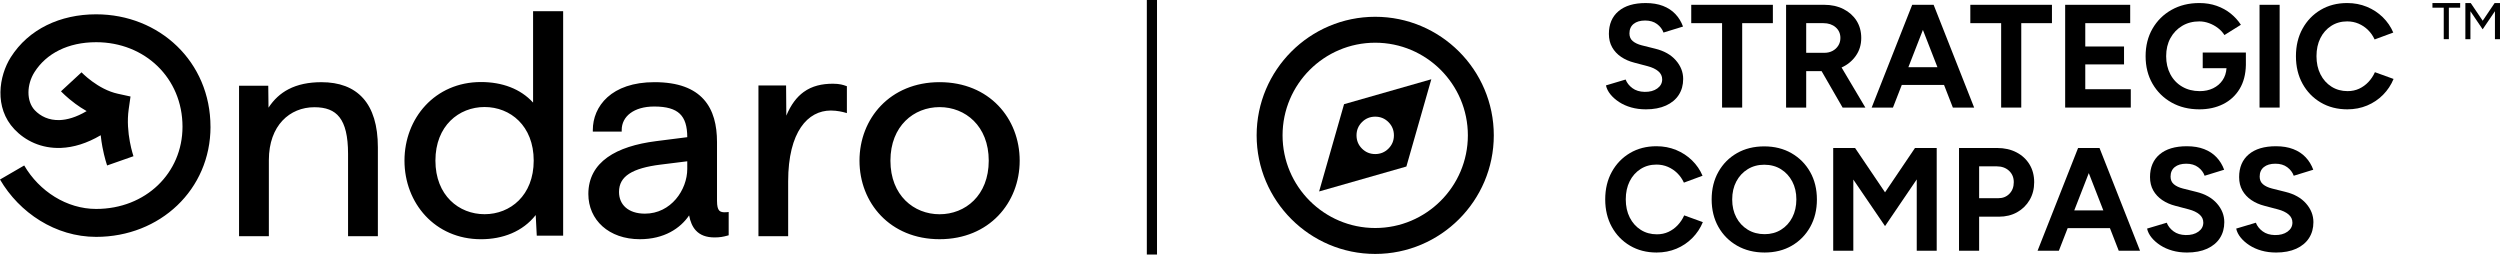 <?xml version="1.0" encoding="UTF-8"?><svg id="b" xmlns="http://www.w3.org/2000/svg" viewBox="0 0 954.753 97.216"><g id="c"><path d="M513.294,39.791l-9.522,33.327,33.327-9.522,9.522-33.327-33.327,9.522ZM530.256,56.752c-1.389,1.389-3.075,2.083-5.059,2.083s-3.67-.694-5.059-2.083c-1.389-1.388-2.083-3.075-2.083-5.059s.694-3.67,2.083-5.059c1.389-1.388,3.075-2.083,5.059-2.083s3.67.695,5.059,2.083c1.389,1.389,2.083,3.075,2.083,5.059s-.694,3.67-2.083,5.059Z"/><path d="M525.195,96.977c-24.967,0-45.283-20.316-45.283-45.283s20.316-45.283,45.283-45.283,45.288,20.316,45.288,45.283-20.316,45.283-45.288,45.283ZM525.195,16.312c-19.509,0-35.382,15.873-35.382,35.382s15.873,35.382,35.382,35.382,35.386-15.873,35.386-35.382-15.873-35.382-35.386-35.382Z"/><rect x="437.975" width="3.889" height="97.216"/><path d="M80.393,48.411c0,23.968-19.242,42.052-43.679,42.052-15.539,0-29.308-9.214-36.713-21.902l9.243-5.368c5.76,9.865,16.247,16.601,27.471,16.601,18.945,0,32.982-13.711,32.982-31.393,0-18.629-14.4-32.283-32.973-32.283-10.764,0-19.041,4.315-23.548,11.415-3.004,4.727-3.177,11.08.096,14.553,2.143,2.268,5.358,3.933,9.559,3.77,2.756-.105,6.21-1.024,10.257-3.425-1.627-.928-3.071-1.894-4.296-2.794-1.674-1.234-3.014-2.392-3.952-3.253-.469-.431-.842-.794-1.1-1.053-.134-.134-.239-.239-.316-.316-.038-.038-.067-.077-.096-.096-.01-.01-.019-.029-.029-.038l-.01-.01s.163-.153,3.923-3.626c2.615-2.411,3.923-3.62,3.923-3.626l.019.019s.096.096.172.172c.163.163.431.421.775.746.698.651,1.741,1.54,3.033,2.497,2.65,1.952,6.114,3.933,9.855,4.746l4.851,1.062-.699,4.899c-.631,4.411-.201,8.889.45,12.381.316,1.722.679,3.148.957,4.124.134.488.249.861.325,1.1.038.124.067.211.086.258,0,.019.01.038.019.038,0,0-.22.077-5.042,1.77-4.88,1.713-5.042,1.77-5.042,1.77v-.019c0-.01,0-.029-.01-.038-.01-.029-.029-.077-.038-.125-.038-.105-.086-.239-.134-.42-.115-.354-.268-.842-.44-1.464-.344-1.234-.785-2.976-1.177-5.071-.249-1.32-.469-2.804-.641-4.411-5.282,3.11-10.372,4.65-15.166,4.842-7.54.297-13.683-2.775-17.778-7.109C-2.382,41.072-.373,28.939,4.124,21.849,10.965,11.075,23.031,5.468,36.713,5.468c24.189,0,43.67,18.132,43.67,42.942h.009ZM389.419,61.366c0,16.065-11.645,29.987-30.59,29.987s-30.59-13.922-30.59-29.987,11.645-29.987,30.59-29.987,30.59,13.807,30.59,29.987ZM345.769,76.579c3.454,3.435,8.142,5.243,13.06,5.243s9.607-1.799,13.061-5.243c3.454-3.435,5.712-8.545,5.712-15.213s-2.258-11.779-5.712-15.214c-3.454-3.435-8.142-5.243-13.061-5.243s-9.606,1.799-13.06,5.243c-3.454,3.435-5.713,8.544-5.713,15.214s2.258,11.778,5.713,15.213ZM203.594,4.282h11.473v85.722h-10.075l-.402-7.875c-4.975,6.325-12.573,9.233-20.907,9.233-17.586,0-29.212-13.835-29.212-30.015s11.626-30.016,29.212-30.016c8.057,0,15.089,2.564,19.902,7.846V4.282h.009ZM203.823,61.337c0-6.679-2.258-11.788-5.703-15.223-3.454-3.445-8.143-5.243-13.06-5.243s-9.607,1.808-13.061,5.243c-3.454,3.435-5.712,8.544-5.712,15.223s2.258,11.788,5.712,15.223c3.454,3.444,8.142,5.243,13.061,5.243s9.606-1.799,13.06-5.243c3.445-3.436,5.703-8.545,5.703-15.223ZM277.614,81.029l.67-.067v8.889l-.44.124c-1.646.459-2.957.699-4.957.699-3.148,0-5.492-.88-7.138-2.66-1.32-1.426-2.134-3.387-2.573-5.76-3.349,4.966-9.559,9.099-18.811,9.099-5.894,0-10.812-1.818-14.266-4.899-3.454-3.09-5.407-7.415-5.407-12.362,0-6.114,2.67-10.707,7.272-13.998,4.564-3.263,11.013-5.225,18.591-6.191l11.913-1.512c-.009-4.229-.919-7.1-2.842-8.937-1.942-1.847-5.052-2.775-9.788-2.775-3.904,0-7.014.957-9.138,2.555-2.105,1.579-3.272,3.799-3.272,6.42v.603h-11.032v-.603c0-4.488,1.741-9.071,5.588-12.534,3.846-3.454,9.74-5.741,17.959-5.741,9.061,0,15.08,2.421,18.811,6.573,3.722,4.143,5.071,9.884,5.071,16.314v22.409c0,2.019.296,3.129.832,3.722.498.545,1.349.794,2.947.631h.009ZM252.306,62.858c-5.397.67-9.387,1.79-12.027,3.483-2.593,1.665-3.875,3.904-3.875,6.956,0,2.44.88,4.497,2.526,5.942,1.645,1.455,4.114,2.354,7.368,2.354,9.96,0,16.17-9.09,16.17-17.079v-2.918l-10.161,1.263ZM138.654,37.493c3.712,4.143,5.655,10.391,5.655,18.773v33.929h-11.387v-31.441c0-6.793-1.129-11.233-3.253-13.96-2.095-2.698-5.243-3.846-9.606-3.846-4.708,0-9.042,1.751-12.2,5.119-3.157,3.368-5.186,8.41-5.186,15.07v29.068h-11.386v-57.467h11.156l.095,8.382c2.038-3.129,4.574-5.444,7.598-7.023,3.588-1.875,7.817-2.708,12.639-2.708,6.736,0,12.152,1.962,15.874,6.114v-.01ZM323.035,32.786l.392.144v10.267l-.766-.22c-.765-.22-2.956-.765-5.358-.765-4.42,0-8.458,2.019-11.424,6.372-2.976,4.373-4.879,11.147-4.879,20.639v20.974h-11.348v-57.553h10.554l.095,11.52c1.751-4.21,3.981-7.109,6.612-9.023,3.253-2.363,7.052-3.167,11.195-3.167,2.565,0,3.99.469,4.947.832l-.019-.019Z"/><path d="M628.508,41.754c-1.981,0-3.832-.244-5.55-.729-1.719-.485-3.252-1.168-4.598-2.046s-2.458-1.859-3.336-2.944-1.449-2.224-1.709-3.421l7.512-2.242c.486,1.27,1.346,2.364,2.579,3.28,1.234.916,2.785,1.392,4.654,1.43,1.98.037,3.597-.393,4.849-1.29s1.879-2.056,1.879-3.476c0-1.233-.496-2.27-1.486-3.112-.991-.841-2.346-1.486-4.065-1.934l-5.102-1.346c-1.906-.485-3.588-1.224-5.046-2.215-1.458-.989-2.598-2.215-3.42-3.672-.823-1.458-1.233-3.158-1.233-5.102,0-3.7,1.223-6.587,3.671-8.662s5.915-3.112,10.4-3.112c2.504,0,4.7.364,6.588,1.093s3.467,1.766,4.738,3.112,2.243,2.935,2.915,4.766l-7.457,2.298c-.448-1.27-1.272-2.355-2.466-3.252-1.197-.897-2.711-1.346-4.541-1.346-1.87,0-3.336.431-4.401,1.29-1.065.861-1.599,2.075-1.599,3.644,0,1.234.421,2.206,1.263,2.915.841.711,1.99,1.253,3.448,1.626l5.157,1.29c3.364.823,5.98,2.299,7.849,4.43,1.868,2.13,2.804,4.505,2.804,7.12,0,2.317-.561,4.345-1.682,6.084-1.121,1.738-2.747,3.093-4.877,4.064s-4.709,1.458-7.738,1.458Z"/><path d="M657.662,41.081V8.844h-11.773V1.835h31.173v7.009h-11.718v32.238h-7.681Z"/><path d="M682.107,41.081V1.835h14.577c2.765,0,5.214.543,7.344,1.626,2.131,1.085,3.793,2.571,4.99,4.458,1.196,1.888,1.794,4.084,1.794,6.588,0,2.579-.692,4.849-2.075,6.811-1.383,1.963-3.195,3.449-5.438,4.458l9.084,15.306h-8.691l-8.017-13.905h-5.887v13.905h-7.68ZM689.787,20.169h6.952c1.159,0,2.196-.243,3.112-.729.916-.485,1.645-1.159,2.187-2.018s.813-1.831.813-2.915c0-1.682-.608-3.046-1.822-4.093-1.215-1.046-2.776-1.569-4.682-1.569h-6.56v11.325Z"/><path d="M714.793,41.081l15.474-39.246h8.186l15.474,39.246h-8.13l-3.363-8.635h-16.148l-3.363,8.635h-8.129ZM728.809,25.664h11.101l-5.551-14.241-5.55,14.241Z"/><path d="M764.242,41.081V8.844h-11.773V1.835h31.173v7.009h-11.718v32.238h-7.681Z"/><path d="M788.688,41.081V1.835h24.836v7.009h-17.156v8.914h14.802v6.84h-14.802v9.475h17.381v7.009h-25.061Z"/><path d="M839.931,41.754c-4.001,0-7.541-.869-10.625-2.606-3.084-1.739-5.504-4.131-7.26-7.177-1.758-3.046-2.636-6.55-2.636-10.512s.878-7.466,2.636-10.513c1.757-3.045,4.177-5.438,7.26-7.176,3.084-1.739,6.624-2.607,10.625-2.607,2.391,0,4.597.355,6.615,1.065,2.018.711,3.803,1.691,5.355,2.944,1.55,1.252,2.85,2.683,3.897,4.29l-6.28,3.924c-.636-1.009-1.468-1.907-2.495-2.691-1.029-.785-2.158-1.402-3.393-1.85-1.233-.449-2.466-.672-3.7-.672-2.468,0-4.654.57-6.56,1.709-1.907,1.141-3.402,2.701-4.486,4.682s-1.626,4.279-1.626,6.896c0,2.579.533,4.877,1.598,6.896,1.066,2.018,2.57,3.598,4.514,4.738,1.943,1.141,4.185,1.709,6.728,1.709,1.906,0,3.606-.364,5.102-1.093,1.494-.729,2.691-1.747,3.588-3.055.897-1.308,1.401-2.84,1.514-4.598h-9.082v-5.999h16.483v4.766c-.076,3.589-.879,6.644-2.411,9.167s-3.625,4.449-6.279,5.774c-2.655,1.327-5.682,1.99-9.082,1.99Z"/><path d="M862.919,41.081V1.835h7.68v39.246h-7.68Z"/><path d="M896.445,41.754c-3.814,0-7.196-.869-10.149-2.606-2.953-1.739-5.27-4.131-6.952-7.177-1.681-3.046-2.523-6.55-2.523-10.512s.842-7.466,2.523-10.513c1.682-3.045,3.99-5.438,6.924-7.176,2.935-1.739,6.308-2.607,10.12-2.607,2.691,0,5.195.476,7.513,1.43,2.316.953,4.345,2.28,6.082,3.98,1.739,1.701,3.075,3.654,4.009,5.859l-7.12,2.636c-.635-1.382-1.477-2.588-2.523-3.616-1.047-1.028-2.243-1.831-3.588-2.411-1.346-.579-2.804-.869-4.373-.869-2.28,0-4.309.57-6.084,1.709-1.776,1.141-3.159,2.701-4.149,4.682-.991,1.981-1.486,4.279-1.486,6.896s.504,4.925,1.514,6.924c1.009,1.999,2.411,3.57,4.205,4.709,1.794,1.141,3.848,1.709,6.167,1.709,1.607,0,3.073-.308,4.401-.924,1.326-.617,2.504-1.467,3.531-2.551s1.859-2.335,2.496-3.757l7.12,2.579c-.935,2.28-2.271,4.299-4.009,6.055-1.739,1.757-3.766,3.121-6.084,4.092s-4.841,1.458-7.568,1.458Z"/><path d="M632.658,96.437c-3.814,0-7.196-.869-10.149-2.606-2.953-1.739-5.27-4.131-6.952-7.177-1.681-3.046-2.523-6.55-2.523-10.512s.842-7.466,2.523-10.513c1.682-3.045,3.99-5.438,6.924-7.176,2.935-1.739,6.308-2.607,10.12-2.607,2.691,0,5.195.476,7.513,1.43,2.316.953,4.345,2.28,6.082,3.98,1.739,1.701,3.075,3.654,4.009,5.859l-7.12,2.636c-.635-1.382-1.477-2.588-2.523-3.616-1.047-1.028-2.243-1.831-3.588-2.411-1.346-.579-2.804-.869-4.373-.869-2.28,0-4.309.57-6.084,1.709-1.776,1.141-3.159,2.701-4.149,4.682-.991,1.981-1.486,4.279-1.486,6.896s.504,4.925,1.514,6.924c1.009,1.999,2.411,3.57,4.205,4.709,1.794,1.141,3.848,1.709,6.167,1.709,1.607,0,3.073-.308,4.401-.924,1.326-.617,2.504-1.467,3.531-2.551s1.859-2.335,2.496-3.757l7.12,2.579c-.935,2.28-2.271,4.299-4.009,6.055-1.739,1.757-3.766,3.121-6.084,4.092s-4.841,1.458-7.568,1.458Z"/><path d="M673.922,96.437c-3.962,0-7.466-.869-10.512-2.606-3.047-1.739-5.43-4.131-7.149-7.177-1.719-3.046-2.579-6.55-2.579-10.512s.86-7.466,2.579-10.513c1.718-3.045,4.083-5.428,7.092-7.148,3.008-1.719,6.476-2.579,10.4-2.579s7.4.869,10.428,2.606c3.027,1.739,5.401,4.131,7.12,7.177,1.718,3.047,2.579,6.551,2.579,10.512,0,3.925-.851,7.41-2.551,10.457-1.701,3.046-4.047,5.438-7.037,7.177-2.991,1.738-6.447,2.606-10.372,2.606ZM673.922,89.429c2.355,0,4.448-.57,6.28-1.71,1.83-1.14,3.261-2.709,4.289-4.709,1.028-1.999,1.542-4.289,1.542-6.868s-.525-4.858-1.571-6.841c-1.047-1.98-2.486-3.54-4.317-4.681-1.832-1.14-3.962-1.71-6.392-1.71-2.355,0-4.457.571-6.307,1.71-1.85,1.141-3.299,2.701-4.345,4.681-1.047,1.982-1.571,4.281-1.571,6.896,0,2.579.524,4.859,1.571,6.841,1.046,1.981,2.504,3.542,4.373,4.681,1.868,1.141,4.017,1.71,6.447,1.71Z"/><path d="M700.104,95.765v-39.246h8.354l11.437,16.932,11.437-16.932h8.298v39.246h-7.625v-27.247l-12.111,17.829-12.111-17.773v27.192h-7.68Z"/><path d="M748.152,95.765v-39.246h14.577c2.765,0,5.214.552,7.344,1.654,2.131,1.103,3.793,2.636,4.99,4.598,1.196,1.962,1.794,4.233,1.794,6.812,0,2.542-.58,4.803-1.738,6.783-1.16,1.982-2.747,3.543-4.766,4.682-2.018,1.141-4.355,1.709-7.009,1.709h-7.513v13.008h-7.68ZM755.832,75.693h7.345c1.719,0,3.13-.57,4.233-1.709,1.102-1.141,1.654-2.607,1.654-4.401s-.608-3.252-1.822-4.373c-1.215-1.121-2.776-1.682-4.681-1.682h-6.729v12.166Z"/><path d="M778.147,95.765l15.474-39.246h8.186l15.474,39.246h-8.13l-3.363-8.635h-16.148l-3.363,8.635h-8.129ZM792.163,80.347h11.101l-5.551-14.241-5.55,14.241Z"/><path d="M835.164,96.437c-1.981,0-3.832-.244-5.55-.729-1.719-.485-3.252-1.168-4.598-2.046s-2.458-1.859-3.336-2.944-1.449-2.224-1.709-3.421l7.512-2.242c.486,1.27,1.346,2.364,2.579,3.28,1.234.916,2.785,1.392,4.654,1.43,1.98.037,3.597-.393,4.849-1.29s1.879-2.056,1.879-3.476c0-1.233-.496-2.27-1.486-3.112-.991-.841-2.346-1.486-4.065-1.934l-5.102-1.346c-1.906-.485-3.588-1.224-5.046-2.215-1.458-.989-2.598-2.215-3.42-3.672-.823-1.458-1.233-3.158-1.233-5.102,0-3.7,1.223-6.587,3.671-8.662s5.915-3.112,10.4-3.112c2.504,0,4.7.364,6.588,1.093s3.467,1.766,4.738,3.112,2.243,2.935,2.915,4.766l-7.457,2.298c-.448-1.27-1.272-2.355-2.466-3.252-1.197-.897-2.711-1.346-4.541-1.346-1.87,0-3.336.431-4.401,1.29-1.065.861-1.599,2.075-1.599,3.644,0,1.234.421,2.206,1.263,2.915.841.711,1.99,1.253,3.448,1.626l5.157,1.29c3.364.823,5.98,2.299,7.849,4.43,1.868,2.13,2.804,4.505,2.804,7.12,0,2.317-.561,4.345-1.682,6.084-1.121,1.738-2.747,3.093-4.877,4.064s-4.709,1.458-7.738,1.458Z"/><path d="M869.196,96.437c-1.981,0-3.832-.244-5.55-.729-1.719-.485-3.252-1.168-4.598-2.046s-2.458-1.859-3.336-2.944-1.449-2.224-1.709-3.421l7.512-2.242c.486,1.27,1.346,2.364,2.579,3.28,1.234.916,2.785,1.392,4.654,1.43,1.98.037,3.597-.393,4.849-1.29s1.879-2.056,1.879-3.476c0-1.233-.496-2.27-1.486-3.112-.991-.841-2.346-1.486-4.065-1.934l-5.102-1.346c-1.906-.485-3.588-1.224-5.046-2.215-1.458-.989-2.598-2.215-3.42-3.672-.823-1.458-1.233-3.158-1.233-5.102,0-3.7,1.223-6.587,3.671-8.662s5.915-3.112,10.4-3.112c2.504,0,4.7.364,6.588,1.093s3.467,1.766,4.738,3.112,2.243,2.935,2.915,4.766l-7.457,2.298c-.448-1.27-1.272-2.355-2.466-3.252-1.197-.897-2.711-1.346-4.541-1.346-1.87,0-3.336.431-4.401,1.29-1.065.861-1.599,2.075-1.599,3.644,0,1.234.421,2.206,1.263,2.915.841.711,1.99,1.253,3.448,1.626l5.157,1.29c3.364.823,5.98,2.299,7.849,4.43,1.868,2.13,2.804,4.505,2.804,7.12,0,2.317-.561,4.345-1.682,6.084-1.121,1.738-2.747,3.093-4.877,4.064s-4.709,1.458-7.738,1.458Z"/><path d="M933.268,14.959V2.936h-4.316v-1.773h10.584v1.773h-4.316v12.023h-1.951Z"/><path d="M941.527,14.959V1.162h2.05l4.573,6.761,4.553-6.761h2.05v13.797h-1.932V4.277l-4.69,6.918-4.672-6.898v10.663h-1.932Z"/></g></svg>